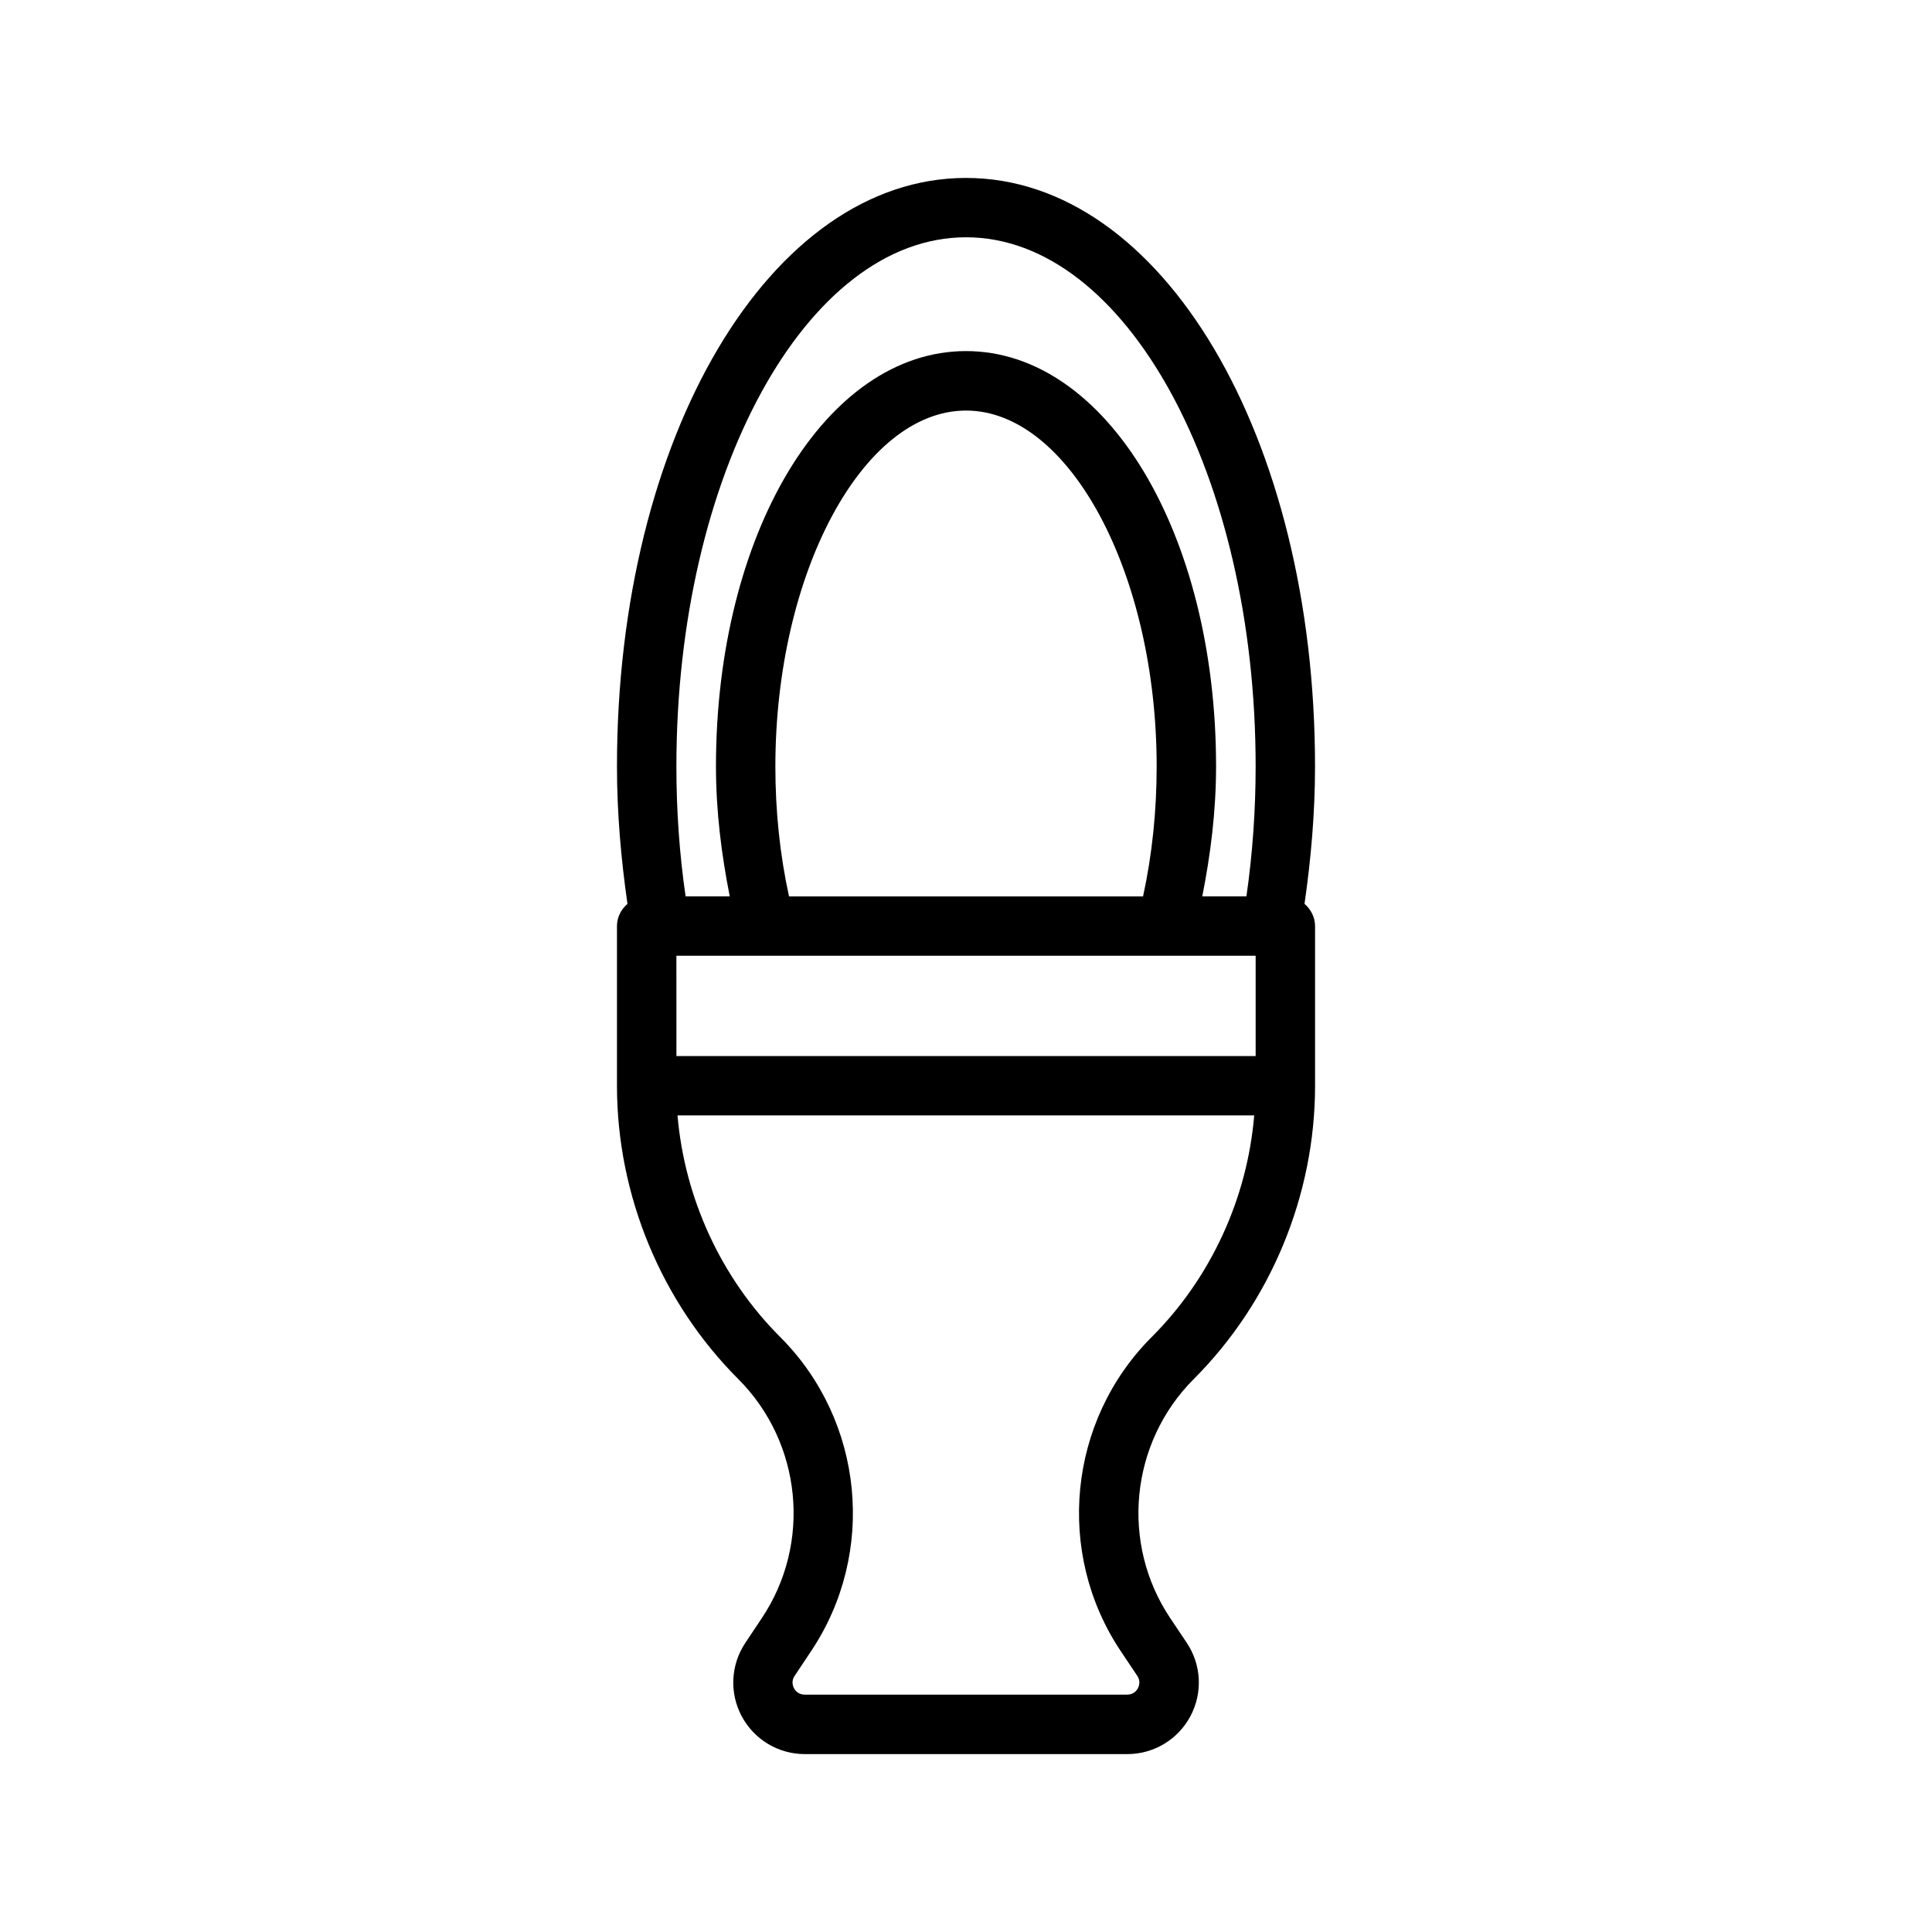 <?xml version="1.0" encoding="UTF-8"?>
<!-- The Best Svg Icon site in the world: iconSvg.co, Visit us! https://iconsvg.co -->
<svg fill="#000000" width="800px" height="800px" version="1.1" viewBox="144 144 512 512" xmlns="http://www.w3.org/2000/svg">
 <path d="m489.71 383.53c1.715-11.918 2.785-24.09 2.785-36.414 0-87.457-40.637-155.96-92.496-155.96s-92.496 68.52-92.496 155.96c0 12.328 1.07 24.496 2.785 36.414-1.668 1.449-2.785 3.512-2.785 5.887v42.32c0 28.969 11.715 57.293 32.133 77.711 16.895 16.895 19.523 43.578 6.234 63.402l-4.344 6.519c-3.891 5.824-4.266 13.289-0.961 19.461s9.699 10.027 16.719 10.027h85.457c7.008 0 13.414-3.84 16.719-10.027 3.305-6.188 2.945-13.633-0.961-19.477l-4.359-6.504c-13.289-19.836-10.66-46.508 6.234-63.402 20.422-20.422 32.133-48.742 32.133-77.711v-42.32c-0.008-2.375-1.125-4.438-2.797-5.887zm-166.46 13.758h153.51v26.574h-153.5zm26.23-50.176c0-51.121 23.145-94.309 50.523-94.309s50.523 43.188 50.523 94.309c0 11.887-1.211 23.441-3.606 34.449h-93.82c-2.41-11.004-3.621-22.562-3.621-34.449zm50.523-140.23c42.32 0 76.754 62.898 76.754 140.21 0 11.652-0.82 23.207-2.441 34.449h-11.699c2.203-11.133 3.652-22.578 3.652-34.449 0-61.715-29.109-110.05-66.266-110.05s-66.266 48.336-66.266 110.05c0 11.855 1.449 23.316 3.652 34.449h-11.699c-1.637-11.242-2.441-22.781-2.441-34.449 0-77.316 34.434-140.21 76.754-140.21zm49.23 291.42c-22.199 22.199-25.648 57.23-8.203 83.301l4.344 6.488c0.945 1.402 0.504 2.676 0.172 3.32-0.332 0.629-1.148 1.684-2.832 1.684h-85.457c-1.668 0-2.488-1.055-2.832-1.684-0.332-0.645-0.77-1.922 0.172-3.305l4.328-6.504c17.461-26.07 14.027-61.102-8.188-83.301-15.633-15.633-25.301-36.684-27.191-58.711h152.83c-1.84 22.027-11.508 43.078-27.141 58.711z"/>
</svg>